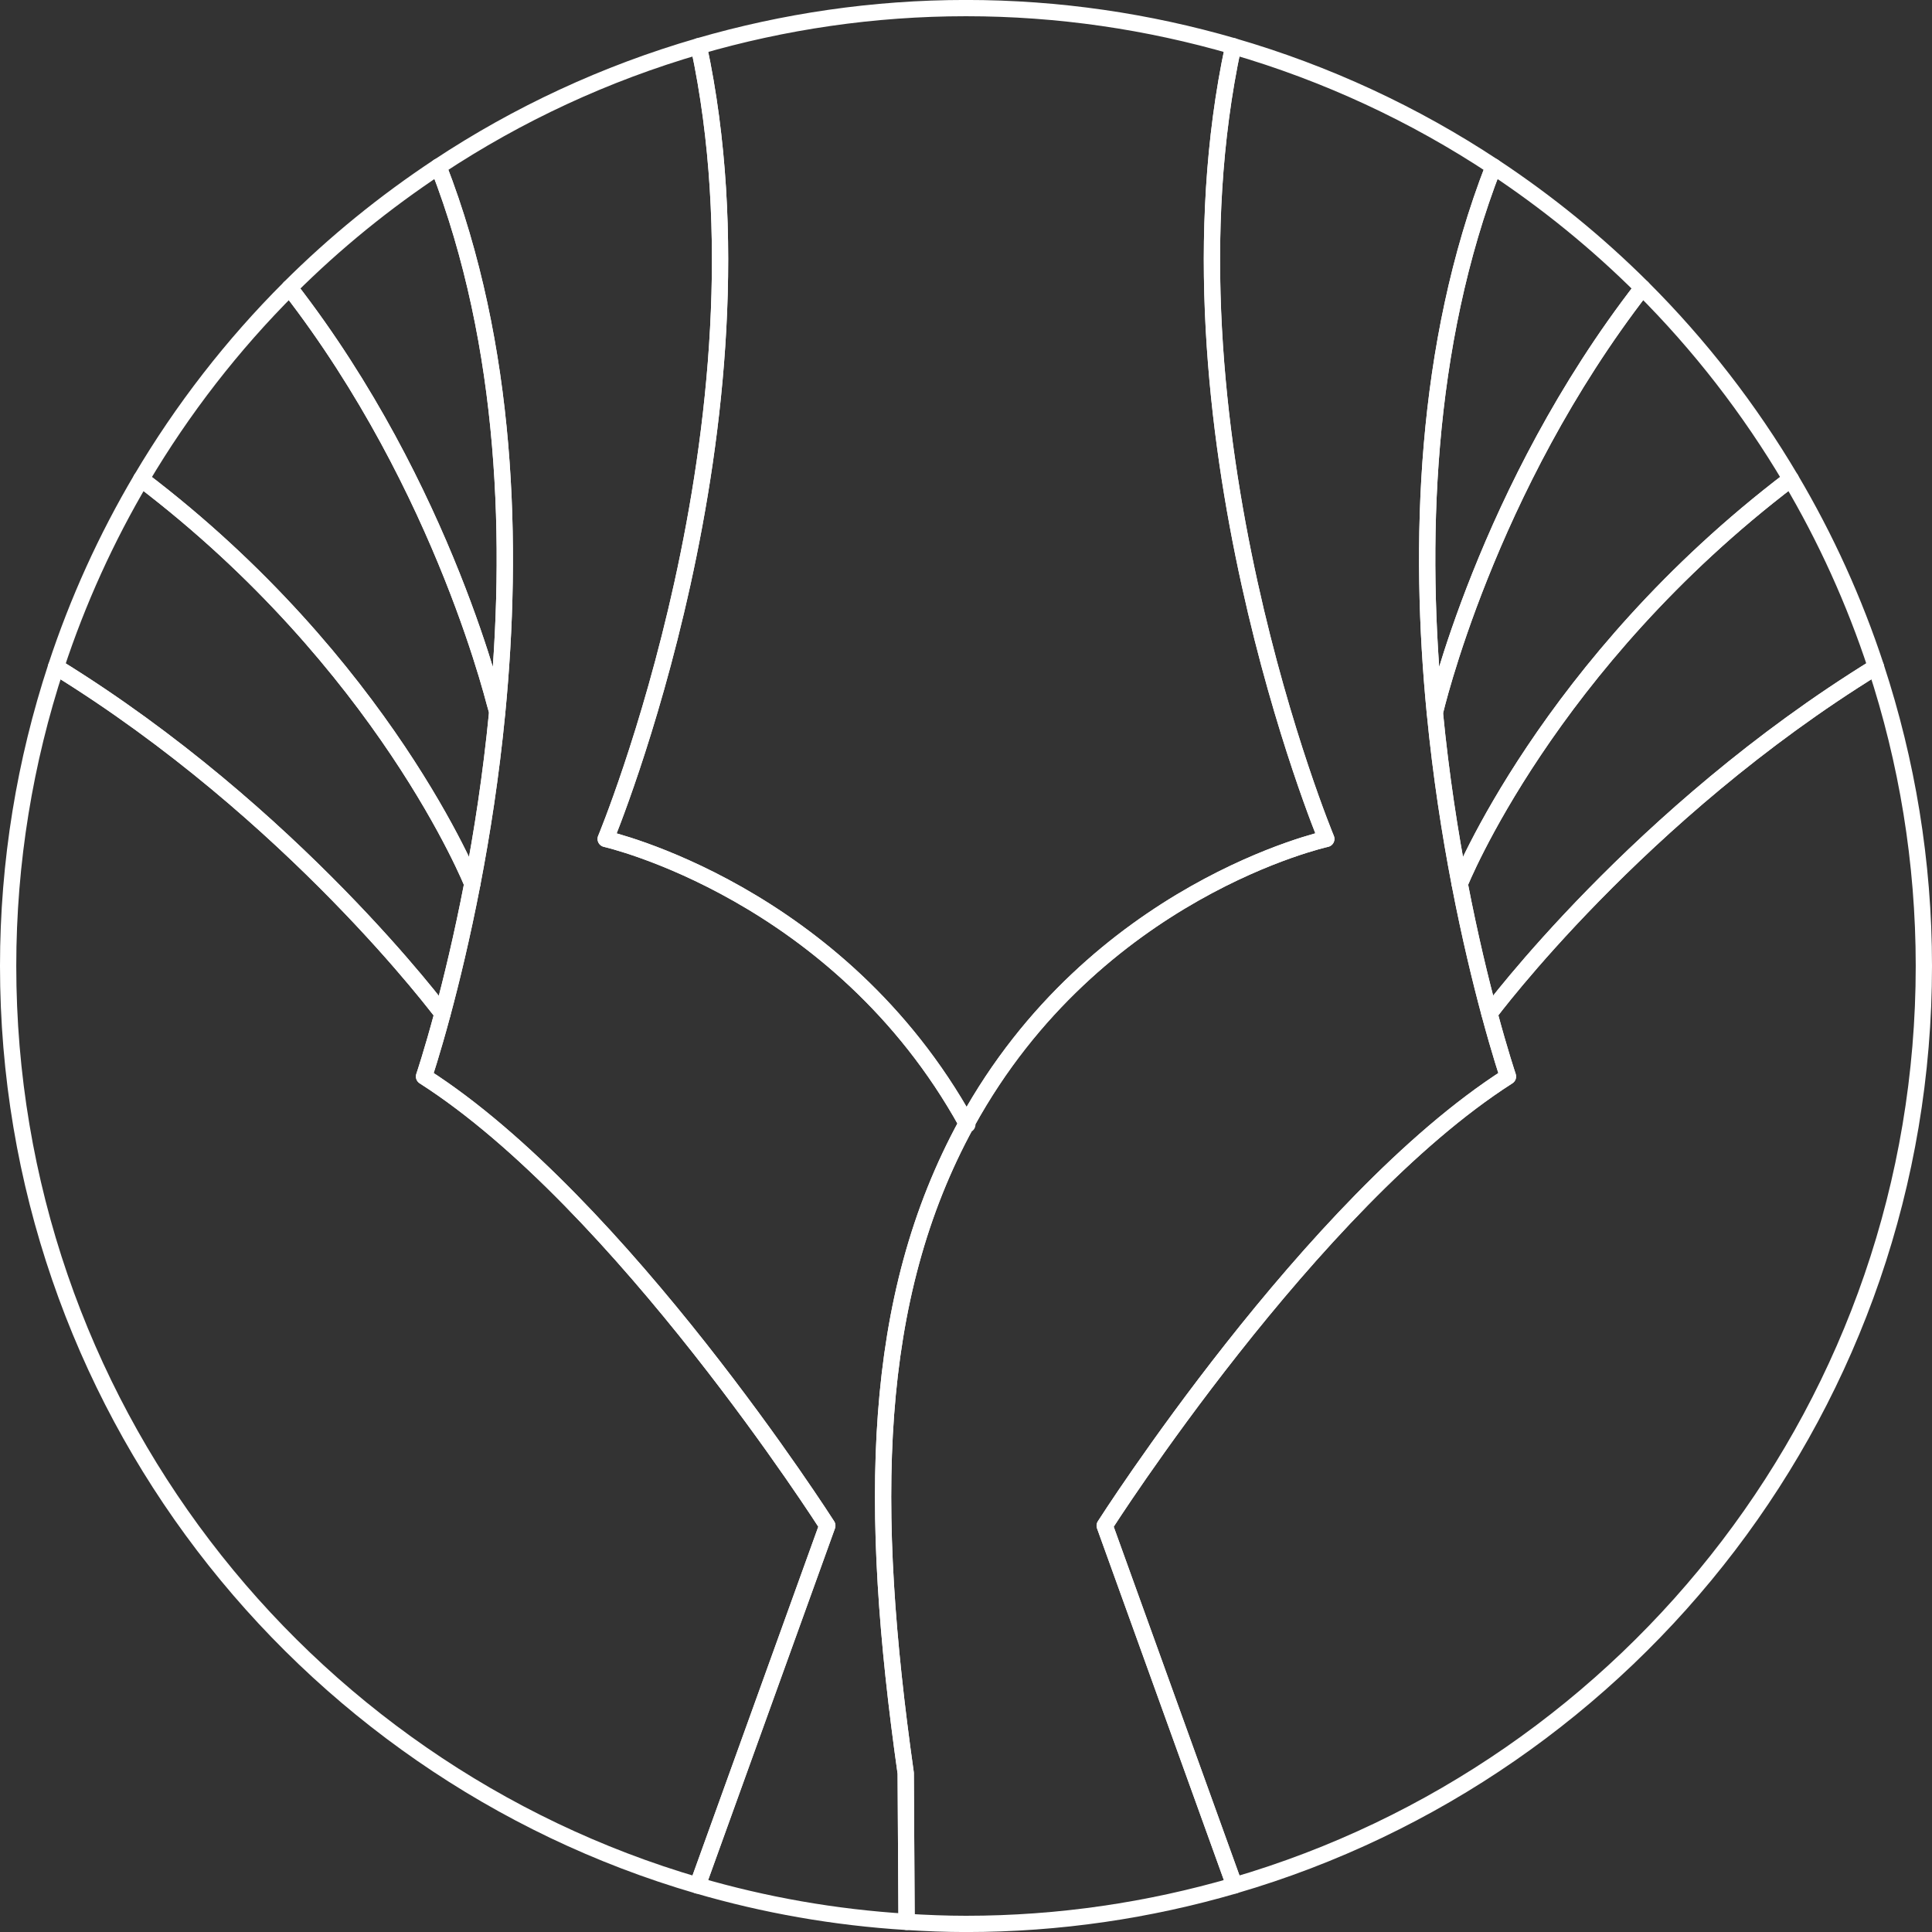 <?xml version="1.0" encoding="UTF-8"?>
<svg id="_レイヤー_2" data-name="レイヤー 2" xmlns="http://www.w3.org/2000/svg" viewBox="0 0 475 475">
  <rect x="0" y="0" width="475" height="475" fill="#333333" stroke="none"/>
  <defs>
    <style>
      .cls-1 {
        fill: none;
        stroke: #fff;
        stroke-linecap: round;
        stroke-linejoin: round;
        stroke-width: 4px;
      }
    </style>
  </defs>
  <g id="_レイヤー_7" data-name="レイヤー 7">
    <g>
      <path class="cls-1" d="M352.77,175.21s12.63-54.95,51.03-104.45c-11.15-11.12-23.42-21.09-36.6-29.81-17.19,44.24-18.4,93.35-14.43,134.26Z"/>
      <path class="cls-1" d="M107.8,40.95c-13.18,8.72-25.46,18.69-36.6,29.81,38.4,49.5,51.03,104.43,51.03,104.45,3.97-40.91,2.76-90.02-14.43-134.26Z"/>
      <path class="cls-1" d="M148.91,206.25s57.24,12.94,88.75,69.94c.04-.07.07-.15.11-.22,31.48-57.24,88.31-69.72,88.31-69.72,0,0-42.68-102.48-22.88-194.9-20.86-6.05-42.89-9.36-65.7-9.36s-44.84,3.31-65.7,9.36c19.79,92.42-22.88,194.9-22.88,194.9Z"/>
      <path class="cls-1" d="M116.12,217.31c2.39-12.4,4.61-26.66,6.11-42.09,0-.02-12.63-54.95-51.03-104.45-14.05,14.02-26.31,29.82-36.48,47.01,59.78,45.41,81.4,99.53,81.4,99.54Z"/>
      <path class="cls-1" d="M358.88,217.31s21.62-54.13,81.4-99.54c-10.17-17.19-22.42-32.99-36.48-47.01-38.4,49.5-51.03,104.42-51.03,104.45,1.5,15.43,3.72,29.7,6.11,42.09Z"/>
      <path class="cls-1" d="M358.88,217.31c2.49,12.94,5.15,23.82,7.32,31.89,0,0,36.65-49.31,95.03-85.24-5.34-16.25-12.38-31.72-20.95-46.19-59.78,45.4-81.4,99.53-81.4,99.54Z"/>
      <path class="cls-1" d="M370.75,264.66s-1.92-5.65-4.55-15.46h0c-2.17-8.07-4.83-18.95-7.32-31.89h0s0,0,0,0c-2.39-12.4-4.61-26.66-6.11-42.09h0s0,0,0,0c-3.97-40.91-2.76-90.02,14.43-134.26-19.5-12.89-41.02-22.93-63.99-29.6-19.79,92.42,22.88,194.9,22.88,194.9,0,0-56.84,12.48-88.31,69.72-.04.07-.07.15-.11.22.05.09.11.18.16.28-.05-.09-.11-.18-.16-.28-23.65,43.17-24.25,94.3-14.99,159.76l.21,36.55c4.84.3,9.7.5,14.61.5,22.92,0,45.05-3.34,66-9.44l-31.9-88.46s50.66-79.45,99.15-110.44Z"/>
      <path class="cls-1" d="M366.2,249.2c2.64,9.81,4.55,15.46,4.55,15.46-48.49,31-99.15,110.44-99.15,110.44l31.9,88.46c97.92-28.55,169.5-118.91,169.5-226.06,0-25.69-4.17-50.39-11.78-73.54-58.38,35.93-95.03,85.24-95.03,85.24Z"/>
      <path class="cls-1" d="M237.66,276.2c-31.51-57-88.75-69.94-88.75-69.94,0,0,42.68-102.48,22.88-194.9-22.97,6.66-44.5,16.7-63.99,29.6,17.19,44.24,18.4,93.35,14.43,134.26h0s0,0,0,0c-1.5,15.43-3.72,29.7-6.11,42.09h0c-2.5,12.96-5.16,23.86-7.33,31.93h0s0,0,0,0c-2.63,9.79-4.54,15.42-4.54,15.42,48.49,31,99.15,110.44,99.15,110.44l-31.9,88.46c16.46,4.8,33.65,7.86,51.39,8.95l-.21-36.55c-9.27-65.47-8.66-116.59,14.99-159.76Z"/>
      <path class="cls-1" d="M108.79,249.24c2.17-8.07,4.83-18.97,7.33-31.93,0,0-21.62-54.13-81.4-99.54-8.57,14.48-15.61,29.95-20.95,46.2,58.36,35.93,95,85.23,95.02,85.27Z"/>
      <path class="cls-1" d="M104.25,264.66s1.91-5.63,4.54-15.42c-.03-.03-36.66-49.33-95.02-85.27-7.6,23.14-11.77,47.84-11.77,73.53,0,107.14,71.58,197.51,169.5,226.06l31.9-88.46s-50.66-79.45-99.15-110.44Z"/>
    </g>
  </g>
</svg>
